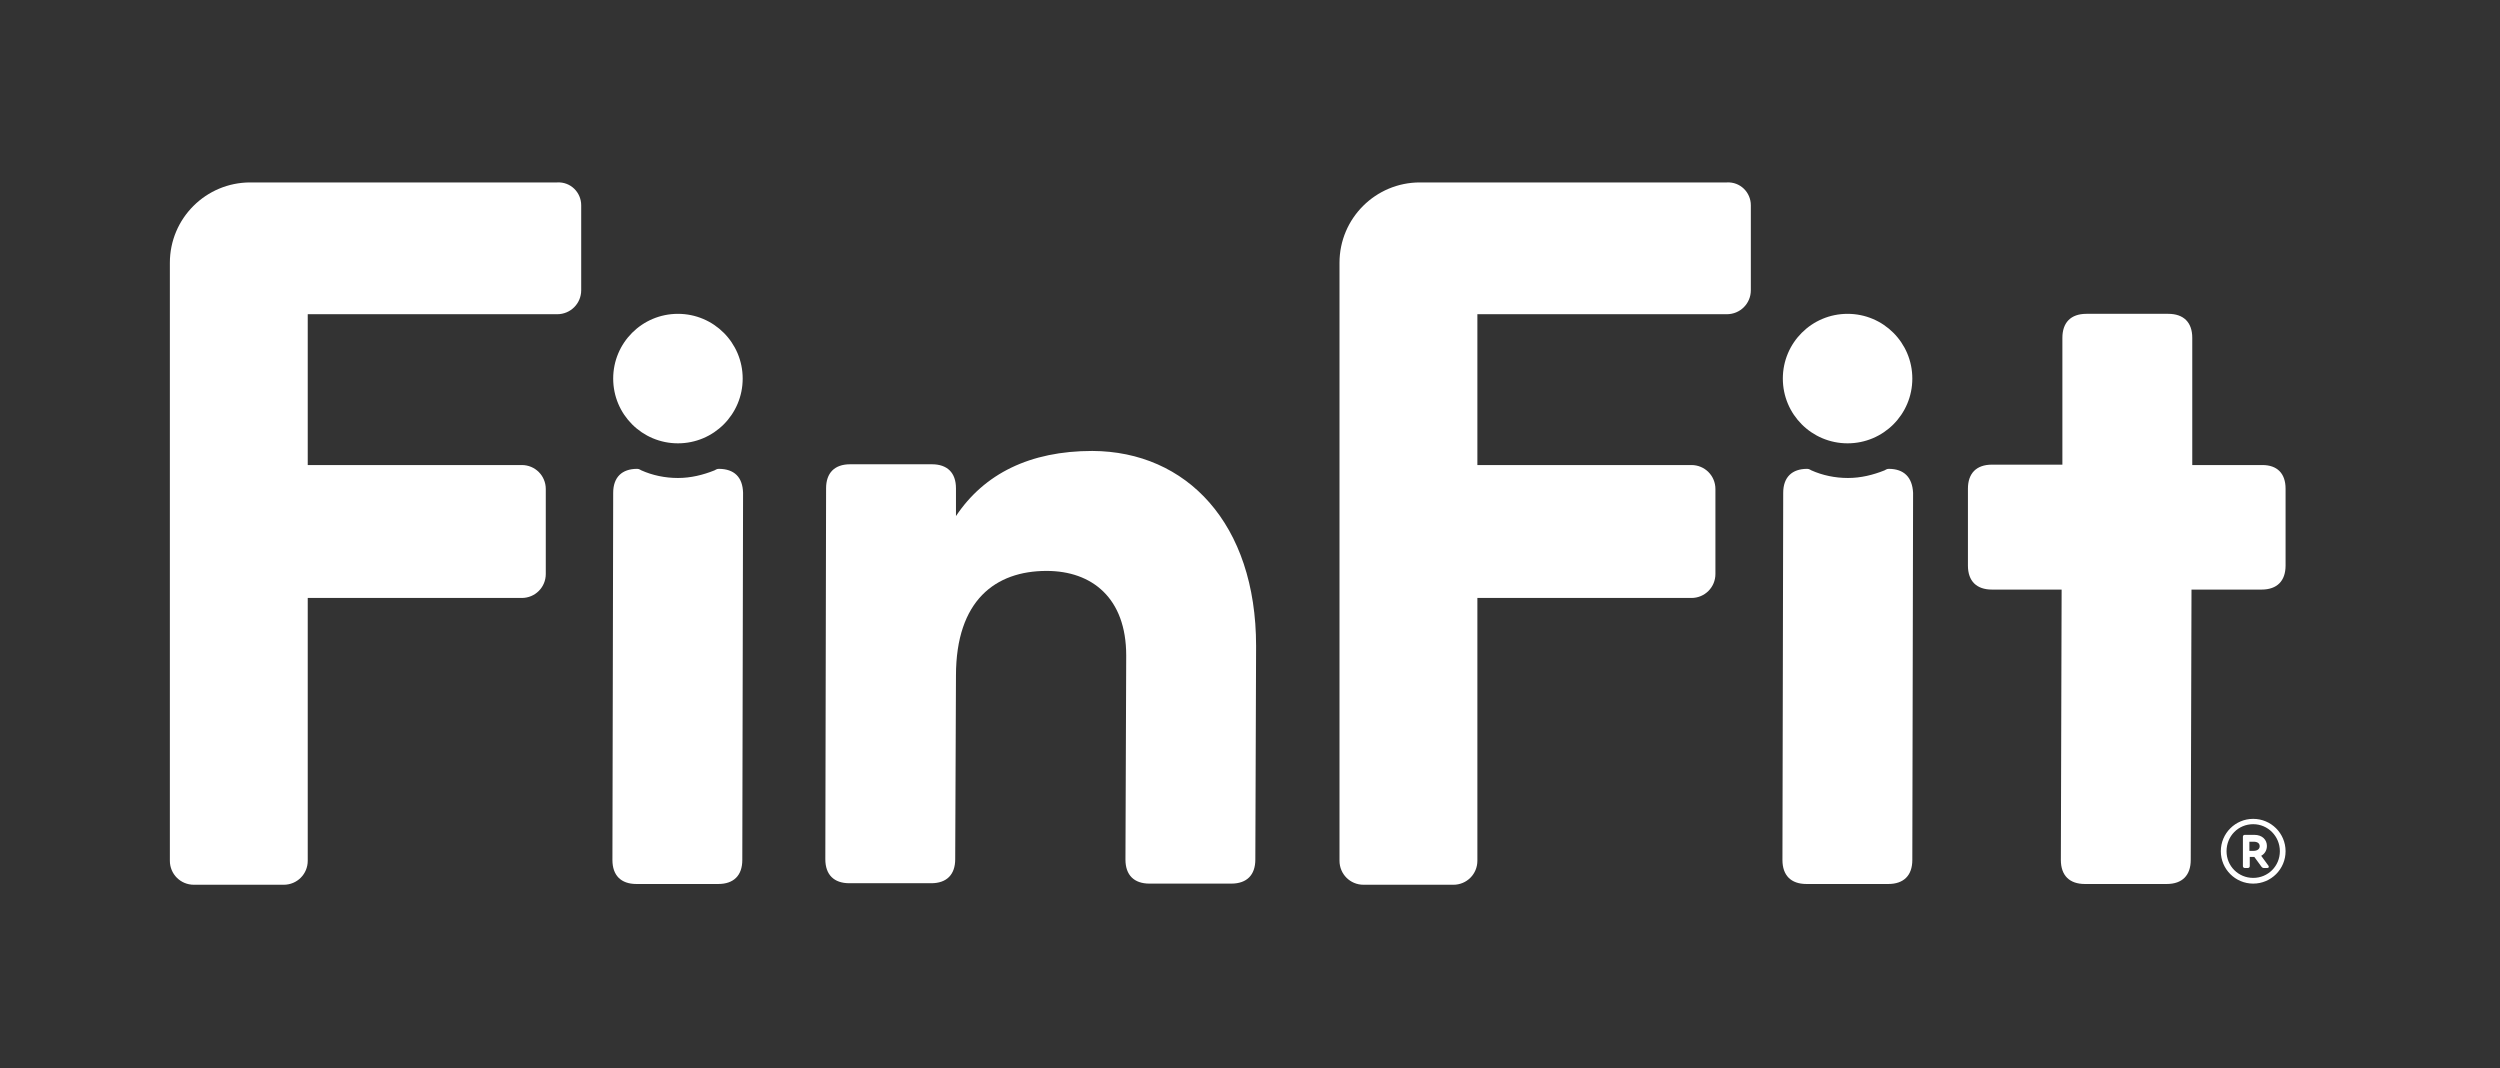 <?xml version="1.0" encoding="utf-8"?>
<!-- Generator: Adobe Illustrator 27.7.0, SVG Export Plug-In . SVG Version: 6.00 Build 0)  -->
<svg version="1.1" id="Layer_1" xmlns="http://www.w3.org/2000/svg" xmlns:xlink="http://www.w3.org/1999/xlink" x="0px" y="0px"
	 viewBox="0 0 656.4 280.5" style="enable-background:new 0 0 656.4 280.5;" xml:space="preserve">
<rect x="0" y="0" width="656.4" height="280.5" fill="#333333" stroke="none"/>
<style type="text/css">
	.st0{fill:#FFFFFF;}
</style>
<g>
	<path class="st0" d="M600.1,223.5c0,4.7-3.8,8.5-8.5,8.5c-4.7,0-8.5-3.8-8.5-8.5c0-4.7,3.8-8.5,8.5-8.5
		C596.3,215,600.1,218.8,600.1,223.5z M598.6,223.5c0-3.9-3.1-7.1-7-7.1s-7,3.1-7,7.1c0,3.9,3.1,7,7,7S598.6,227.4,598.6,223.5z
		 M595.6,227.3c0.2,0.3,0.1,0.6-0.3,0.6h-0.9c-0.3,0-0.4-0.1-0.6-0.3l-1.9-2.6h-1.2v2.4c0,0.3-0.2,0.5-0.5,0.5h-0.8
		c-0.3,0-0.5-0.2-0.5-0.5v-7.7c0-0.3,0.2-0.5,0.5-0.5h1.3h1.2c2.1,0,3.3,1.3,3.3,2.9c0,1.2-0.6,2.1-1.5,2.6L595.6,227.3z
		 M590.6,223.4h1.1c1,0,1.6-0.5,1.6-1.2c0-0.8-0.6-1.2-1.6-1.2h-1.1V223.4z"/>
</g>
<path class="st0" d="M152.6,53.9v22.3c0,3.5-2.8,6.3-6.3,6.3H80.8v39.6H137c3.5,0,6.3,2.8,6.3,6.3v22.3c0,3.5-2.8,6.3-6.3,6.3H80.8
	v69c0,3.5-2.8,6.3-6.3,6.3H50.9c-3.5,0-6.3-2.8-6.3-6.3v-157c0-11.7,9.5-21.1,21.1-21.1h15.1h65.5C149.8,47.7,152.6,50.5,152.6,53.9
	z"/>
<path class="st0" d="M329.8,169.6l-0.2,56.1c0,4-2.2,6.3-6.3,6.3h-21.5c-4,0-6.3-2.2-6.3-6.3l0.2-53.6c0-15.1-9-22.2-20.9-22.2
	c-13.4,0-23.8,7.7-23.8,27.5l-0.2,48.2c0,4-2.2,6.3-6.3,6.3h-21.5c-4,0-6.3-2.2-6.3-6.3l0.2-97.4c0-4,2.2-6.3,6.3-6.3h21.5
	c4,0,6.3,2.2,6.3,6.3v7.3c7.4-11.1,19.4-17.1,35.8-17.1C311.5,118.5,329.8,137.4,329.8,169.6z"/>
<path class="st0" d="M459.7,53.9v22.3c0,3.5-2.8,6.3-6.3,6.3h-65.5v39.6h56.2c3.5,0,6.3,2.8,6.3,6.3v22.3c0,3.5-2.8,6.3-6.3,6.3
	h-56.2v69c0,3.5-2.8,6.3-6.3,6.3H358c-3.5,0-6.3-2.8-6.3-6.3v-157c0-11.7,9.5-21.1,21.1-21.1h15.1h65.5
	C456.9,47.7,459.7,50.5,459.7,53.9z"/>
<path class="st0" d="M600.1,128.3v20.2c0,4-2.2,6.3-6.3,6.3h-18.4l-0.2,71c0,4-2.2,6.3-6.3,6.3h-21.5c-4,0-6.3-2.2-6.3-6.3l0.2-71
	H523c-4,0-6.3-2.2-6.3-6.3v-20.2c0-4,2.2-6.3,6.3-6.3h18.5V88.7c0-4,2.2-6.3,6.3-6.3h21.5c4,0,6.3,2.2,6.3,6.3v33.4h18.4
	C597.9,122.1,600.1,124.3,600.1,128.3z"/>
<g>
	<path class="st0" d="M188.7,123.1c-0.5,0-0.9,0.3-1.1,0.4c-3,1.2-6.2,2-9.6,2c-3.4,0-6.7-0.7-9.6-2c-0.2-0.1-0.6-0.4-1.1-0.4
		c-4,0-6.3,2.2-6.3,6.3l-0.2,96.4c0,4,2.2,6.3,6.3,6.3h21.5c4,0,6.3-2.2,6.3-6.3l0.2-96.4C195,125.3,192.8,123.1,188.7,123.1z"/>
	<g>
		<path class="st0" d="M161,99.4L161,99.4c0-9.4,7.6-17,17-17h0c9.4,0,17,7.6,17,17v0c0,9.4-7.6,17-17,17h0
			C168.6,116.4,161,108.8,161,99.4z"/>
	</g>
</g>
<g>
	<path class="st0" d="M495.9,123.1c-0.5,0-0.9,0.3-1.1,0.4c-3,1.2-6.2,2-9.6,2s-6.7-0.7-9.6-2c-0.2-0.1-0.6-0.4-1.1-0.4
		c-4,0-6.3,2.2-6.3,6.3l-0.2,96.4c0,4,2.2,6.3,6.3,6.3h21.5c4,0,6.3-2.2,6.3-6.3l0.2-96.4C502.1,125.3,499.9,123.1,495.9,123.1z"/>
	<path class="st0" d="M468.1,99.4L468.1,99.4c0-9.4,7.6-17,17-17h0c9.4,0,17,7.6,17,17v0c0,9.4-7.6,17-17,17h0
		C475.7,116.4,468.1,108.8,468.1,99.4z"/>
</g>
</svg>
